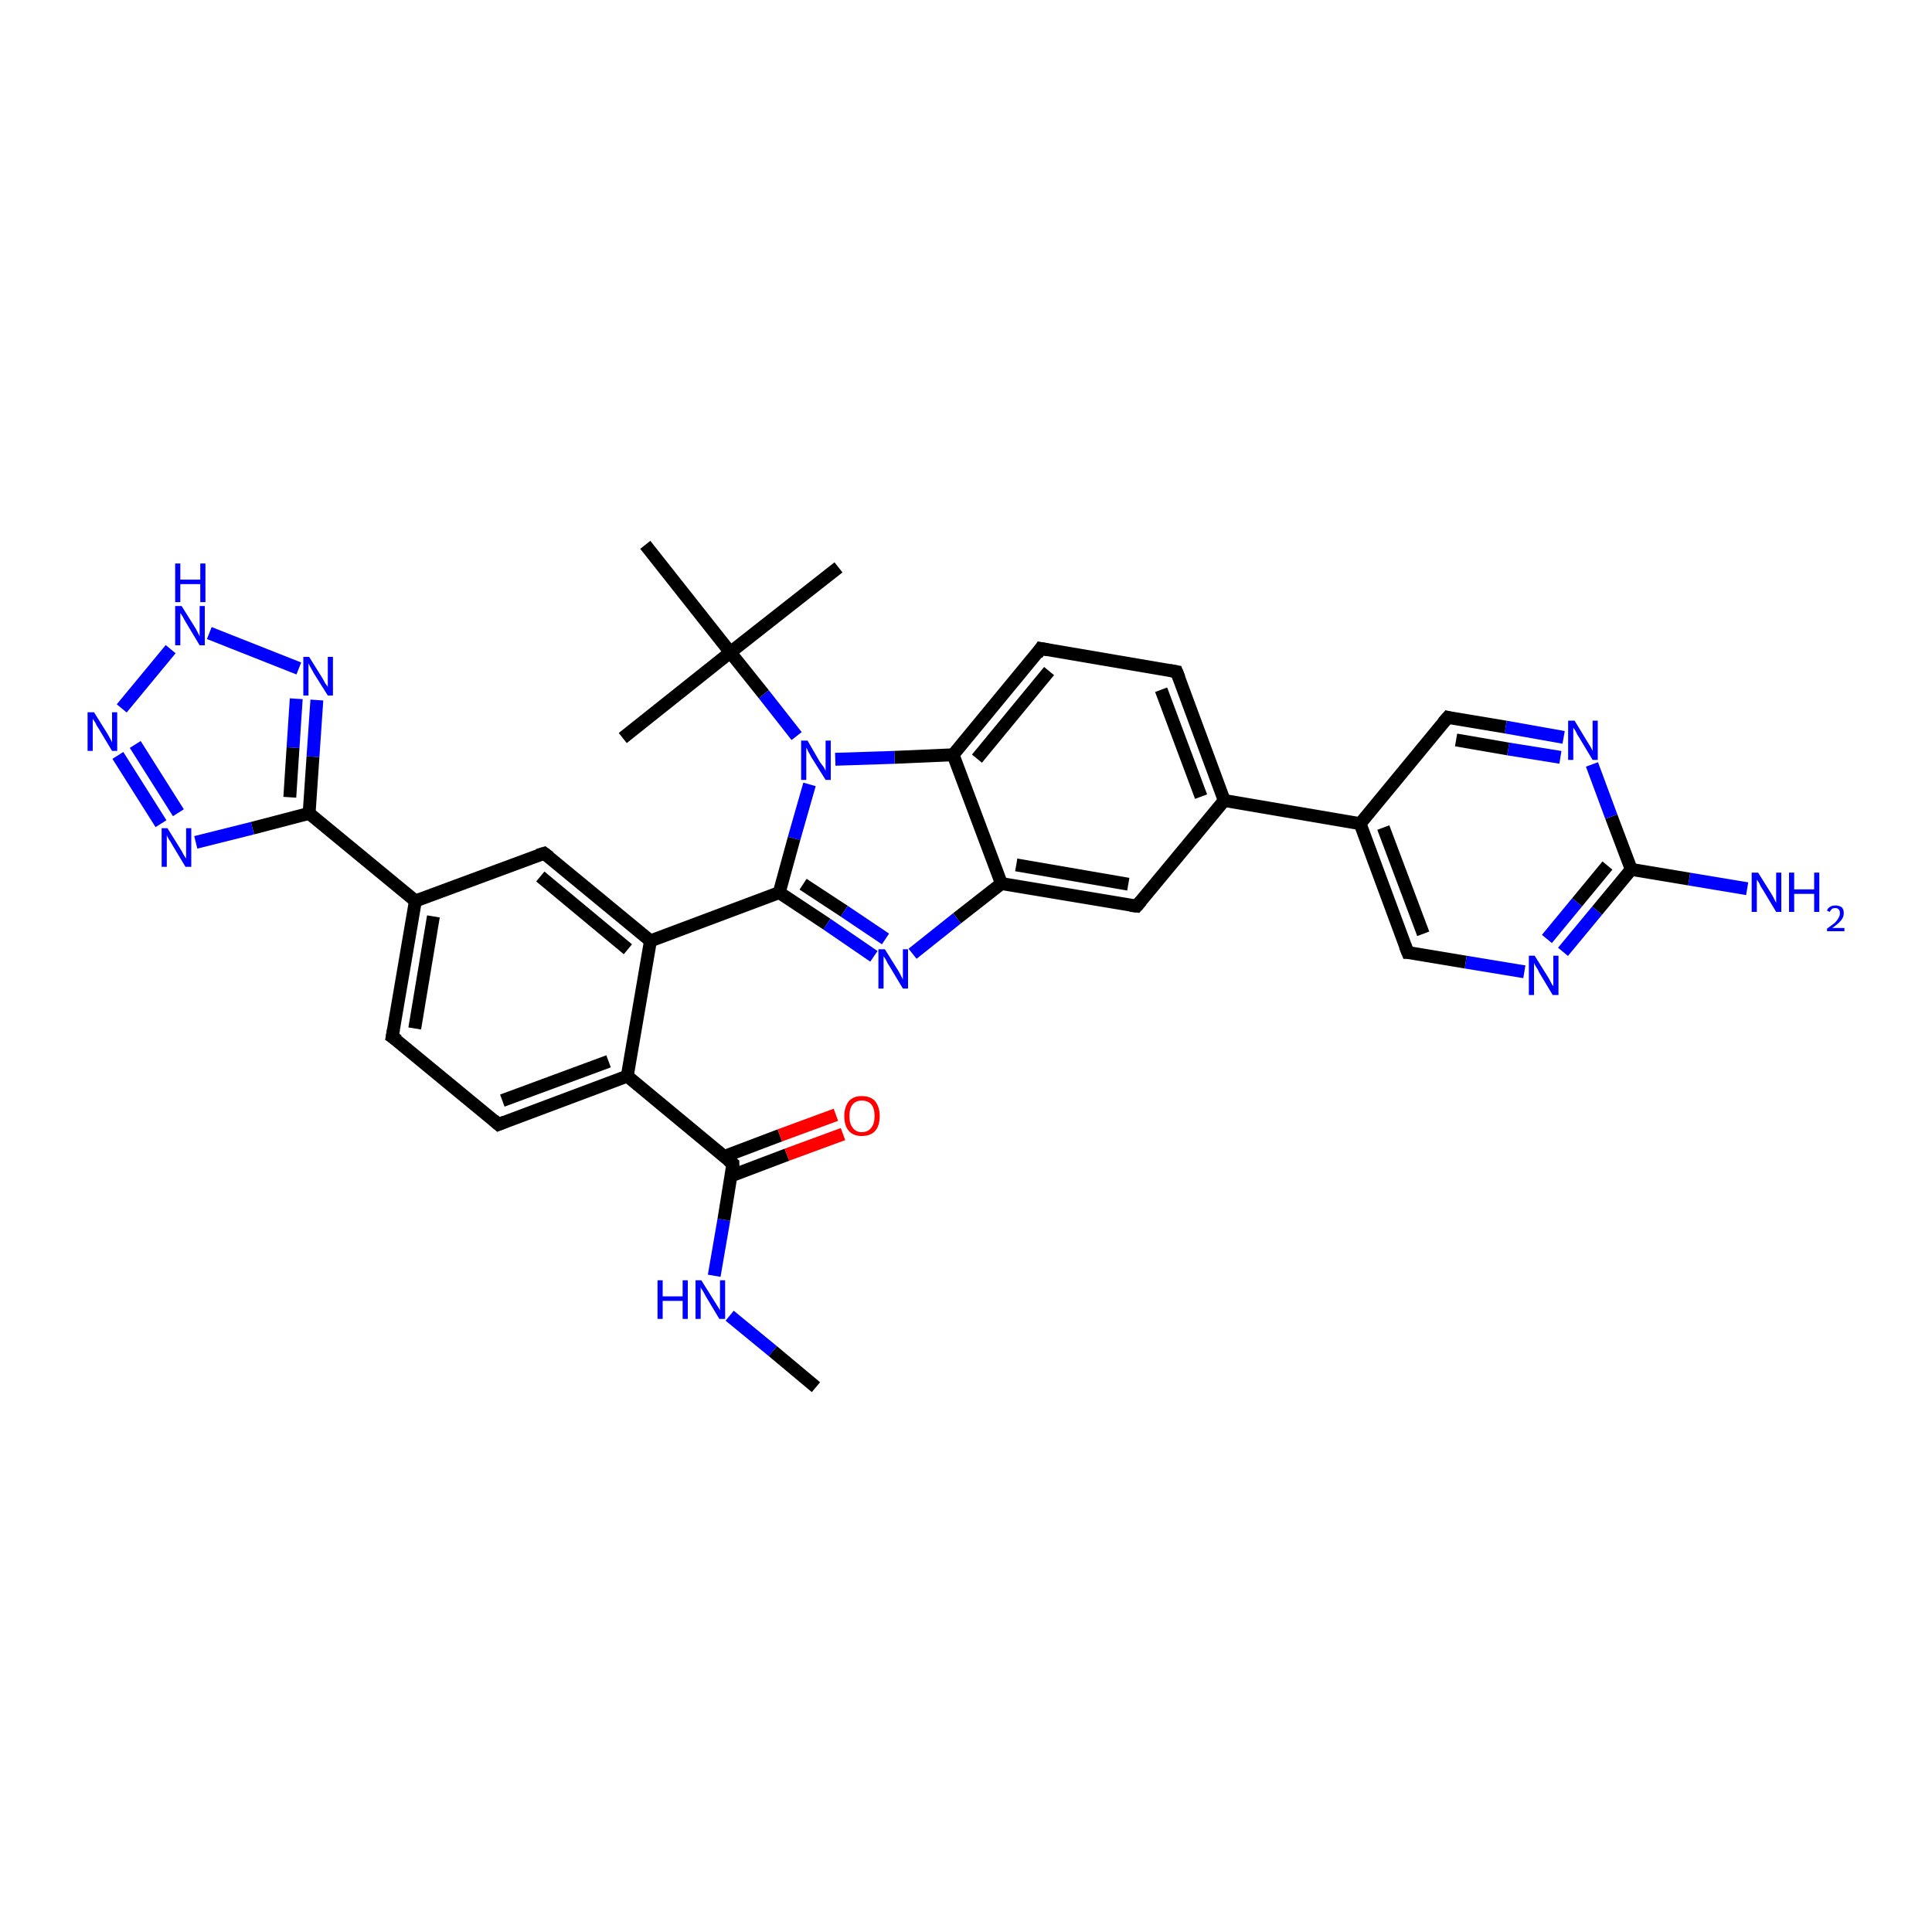 <?xml version='1.0' encoding='iso-8859-1'?>
<svg version='1.1' baseProfile='full'
              xmlns='http://www.w3.org/2000/svg'
                      xmlns:rdkit='http://www.rdkit.org/xml'
                      xmlns:xlink='http://www.w3.org/1999/xlink'
                  xml:space='preserve'
width='300px' height='300px' viewBox='0 0 300 300'>
<!-- END OF HEADER -->
<rect style='opacity:1.0;fill:#FFFFFF;stroke:none' width='300.0' height='300.0' x='0.0' y='0.0'> </rect>
<path class='bond-0 atom-0 atom-1' d='M 126.7,215.4 L 120.0,209.8' style='fill:none;fill-rule:evenodd;stroke:#000000;stroke-width:2.0px;stroke-linecap:butt;stroke-linejoin:miter;stroke-opacity:1' />
<path class='bond-0 atom-0 atom-1' d='M 120.0,209.8 L 113.3,204.3' style='fill:none;fill-rule:evenodd;stroke:#0000FF;stroke-width:2.0px;stroke-linecap:butt;stroke-linejoin:miter;stroke-opacity:1' />
<path class='bond-1 atom-1 atom-2' d='M 110.9,198.1 L 112.4,189.4' style='fill:none;fill-rule:evenodd;stroke:#0000FF;stroke-width:2.0px;stroke-linecap:butt;stroke-linejoin:miter;stroke-opacity:1' />
<path class='bond-1 atom-1 atom-2' d='M 112.4,189.4 L 113.8,180.7' style='fill:none;fill-rule:evenodd;stroke:#000000;stroke-width:2.0px;stroke-linecap:butt;stroke-linejoin:miter;stroke-opacity:1' />
<path class='bond-2 atom-2 atom-3' d='M 113.5,182.6 L 122.2,179.3' style='fill:none;fill-rule:evenodd;stroke:#000000;stroke-width:2.0px;stroke-linecap:butt;stroke-linejoin:miter;stroke-opacity:1' />
<path class='bond-2 atom-2 atom-3' d='M 122.2,179.3 L 130.9,176.1' style='fill:none;fill-rule:evenodd;stroke:#FF0000;stroke-width:2.0px;stroke-linecap:butt;stroke-linejoin:miter;stroke-opacity:1' />
<path class='bond-2 atom-2 atom-3' d='M 112.4,179.6 L 121.1,176.3' style='fill:none;fill-rule:evenodd;stroke:#000000;stroke-width:2.0px;stroke-linecap:butt;stroke-linejoin:miter;stroke-opacity:1' />
<path class='bond-2 atom-2 atom-3' d='M 121.1,176.3 L 129.8,173.1' style='fill:none;fill-rule:evenodd;stroke:#FF0000;stroke-width:2.0px;stroke-linecap:butt;stroke-linejoin:miter;stroke-opacity:1' />
<path class='bond-3 atom-2 atom-4' d='M 113.8,180.7 L 97.4,167.1' style='fill:none;fill-rule:evenodd;stroke:#000000;stroke-width:2.0px;stroke-linecap:butt;stroke-linejoin:miter;stroke-opacity:1' />
<path class='bond-4 atom-4 atom-5' d='M 97.4,167.1 L 77.4,174.6' style='fill:none;fill-rule:evenodd;stroke:#000000;stroke-width:2.0px;stroke-linecap:butt;stroke-linejoin:miter;stroke-opacity:1' />
<path class='bond-4 atom-4 atom-5' d='M 94.5,164.8 L 78.0,170.9' style='fill:none;fill-rule:evenodd;stroke:#000000;stroke-width:2.0px;stroke-linecap:butt;stroke-linejoin:miter;stroke-opacity:1' />
<path class='bond-5 atom-5 atom-6' d='M 77.4,174.6 L 60.9,161.0' style='fill:none;fill-rule:evenodd;stroke:#000000;stroke-width:2.0px;stroke-linecap:butt;stroke-linejoin:miter;stroke-opacity:1' />
<path class='bond-6 atom-6 atom-7' d='M 60.9,161.0 L 64.5,139.9' style='fill:none;fill-rule:evenodd;stroke:#000000;stroke-width:2.0px;stroke-linecap:butt;stroke-linejoin:miter;stroke-opacity:1' />
<path class='bond-6 atom-6 atom-7' d='M 64.4,159.7 L 67.3,142.3' style='fill:none;fill-rule:evenodd;stroke:#000000;stroke-width:2.0px;stroke-linecap:butt;stroke-linejoin:miter;stroke-opacity:1' />
<path class='bond-7 atom-7 atom-8' d='M 64.5,139.9 L 84.5,132.5' style='fill:none;fill-rule:evenodd;stroke:#000000;stroke-width:2.0px;stroke-linecap:butt;stroke-linejoin:miter;stroke-opacity:1' />
<path class='bond-8 atom-8 atom-9' d='M 84.5,132.5 L 101.0,146.1' style='fill:none;fill-rule:evenodd;stroke:#000000;stroke-width:2.0px;stroke-linecap:butt;stroke-linejoin:miter;stroke-opacity:1' />
<path class='bond-8 atom-8 atom-9' d='M 83.9,136.1 L 97.5,147.4' style='fill:none;fill-rule:evenodd;stroke:#000000;stroke-width:2.0px;stroke-linecap:butt;stroke-linejoin:miter;stroke-opacity:1' />
<path class='bond-9 atom-9 atom-10' d='M 101.0,146.1 L 121.0,138.6' style='fill:none;fill-rule:evenodd;stroke:#000000;stroke-width:2.0px;stroke-linecap:butt;stroke-linejoin:miter;stroke-opacity:1' />
<path class='bond-10 atom-10 atom-11' d='M 121.0,138.6 L 128.4,143.5' style='fill:none;fill-rule:evenodd;stroke:#000000;stroke-width:2.0px;stroke-linecap:butt;stroke-linejoin:miter;stroke-opacity:1' />
<path class='bond-10 atom-10 atom-11' d='M 128.4,143.5 L 135.7,148.5' style='fill:none;fill-rule:evenodd;stroke:#0000FF;stroke-width:2.0px;stroke-linecap:butt;stroke-linejoin:miter;stroke-opacity:1' />
<path class='bond-10 atom-10 atom-11' d='M 124.7,137.3 L 131.1,141.5' style='fill:none;fill-rule:evenodd;stroke:#000000;stroke-width:2.0px;stroke-linecap:butt;stroke-linejoin:miter;stroke-opacity:1' />
<path class='bond-10 atom-10 atom-11' d='M 131.1,141.5 L 137.5,145.8' style='fill:none;fill-rule:evenodd;stroke:#0000FF;stroke-width:2.0px;stroke-linecap:butt;stroke-linejoin:miter;stroke-opacity:1' />
<path class='bond-11 atom-11 atom-12' d='M 141.7,148.1 L 148.6,142.6' style='fill:none;fill-rule:evenodd;stroke:#0000FF;stroke-width:2.0px;stroke-linecap:butt;stroke-linejoin:miter;stroke-opacity:1' />
<path class='bond-11 atom-11 atom-12' d='M 148.6,142.6 L 155.5,137.2' style='fill:none;fill-rule:evenodd;stroke:#000000;stroke-width:2.0px;stroke-linecap:butt;stroke-linejoin:miter;stroke-opacity:1' />
<path class='bond-12 atom-12 atom-13' d='M 155.5,137.2 L 176.5,140.7' style='fill:none;fill-rule:evenodd;stroke:#000000;stroke-width:2.0px;stroke-linecap:butt;stroke-linejoin:miter;stroke-opacity:1' />
<path class='bond-12 atom-12 atom-13' d='M 157.8,134.3 L 175.2,137.3' style='fill:none;fill-rule:evenodd;stroke:#000000;stroke-width:2.0px;stroke-linecap:butt;stroke-linejoin:miter;stroke-opacity:1' />
<path class='bond-13 atom-13 atom-14' d='M 176.5,140.7 L 190.1,124.3' style='fill:none;fill-rule:evenodd;stroke:#000000;stroke-width:2.0px;stroke-linecap:butt;stroke-linejoin:miter;stroke-opacity:1' />
<path class='bond-14 atom-14 atom-15' d='M 190.1,124.3 L 182.7,104.3' style='fill:none;fill-rule:evenodd;stroke:#000000;stroke-width:2.0px;stroke-linecap:butt;stroke-linejoin:miter;stroke-opacity:1' />
<path class='bond-14 atom-14 atom-15' d='M 186.5,123.7 L 180.3,107.1' style='fill:none;fill-rule:evenodd;stroke:#000000;stroke-width:2.0px;stroke-linecap:butt;stroke-linejoin:miter;stroke-opacity:1' />
<path class='bond-15 atom-15 atom-16' d='M 182.7,104.3 L 161.6,100.7' style='fill:none;fill-rule:evenodd;stroke:#000000;stroke-width:2.0px;stroke-linecap:butt;stroke-linejoin:miter;stroke-opacity:1' />
<path class='bond-16 atom-16 atom-17' d='M 161.6,100.7 L 148.0,117.2' style='fill:none;fill-rule:evenodd;stroke:#000000;stroke-width:2.0px;stroke-linecap:butt;stroke-linejoin:miter;stroke-opacity:1' />
<path class='bond-16 atom-16 atom-17' d='M 162.9,104.2 L 151.7,117.8' style='fill:none;fill-rule:evenodd;stroke:#000000;stroke-width:2.0px;stroke-linecap:butt;stroke-linejoin:miter;stroke-opacity:1' />
<path class='bond-17 atom-17 atom-18' d='M 148.0,117.2 L 138.9,117.6' style='fill:none;fill-rule:evenodd;stroke:#000000;stroke-width:2.0px;stroke-linecap:butt;stroke-linejoin:miter;stroke-opacity:1' />
<path class='bond-17 atom-17 atom-18' d='M 138.9,117.6 L 129.7,117.9' style='fill:none;fill-rule:evenodd;stroke:#0000FF;stroke-width:2.0px;stroke-linecap:butt;stroke-linejoin:miter;stroke-opacity:1' />
<path class='bond-18 atom-18 atom-19' d='M 123.7,114.3 L 118.6,107.8' style='fill:none;fill-rule:evenodd;stroke:#0000FF;stroke-width:2.0px;stroke-linecap:butt;stroke-linejoin:miter;stroke-opacity:1' />
<path class='bond-18 atom-18 atom-19' d='M 118.6,107.8 L 113.4,101.3' style='fill:none;fill-rule:evenodd;stroke:#000000;stroke-width:2.0px;stroke-linecap:butt;stroke-linejoin:miter;stroke-opacity:1' />
<path class='bond-19 atom-19 atom-20' d='M 113.4,101.3 L 130.2,88.1' style='fill:none;fill-rule:evenodd;stroke:#000000;stroke-width:2.0px;stroke-linecap:butt;stroke-linejoin:miter;stroke-opacity:1' />
<path class='bond-20 atom-19 atom-21' d='M 113.4,101.3 L 96.7,114.6' style='fill:none;fill-rule:evenodd;stroke:#000000;stroke-width:2.0px;stroke-linecap:butt;stroke-linejoin:miter;stroke-opacity:1' />
<path class='bond-21 atom-19 atom-22' d='M 113.4,101.3 L 100.2,84.6' style='fill:none;fill-rule:evenodd;stroke:#000000;stroke-width:2.0px;stroke-linecap:butt;stroke-linejoin:miter;stroke-opacity:1' />
<path class='bond-22 atom-14 atom-23' d='M 190.1,124.3 L 211.2,127.9' style='fill:none;fill-rule:evenodd;stroke:#000000;stroke-width:2.0px;stroke-linecap:butt;stroke-linejoin:miter;stroke-opacity:1' />
<path class='bond-23 atom-23 atom-24' d='M 211.2,127.9 L 218.6,147.9' style='fill:none;fill-rule:evenodd;stroke:#000000;stroke-width:2.0px;stroke-linecap:butt;stroke-linejoin:miter;stroke-opacity:1' />
<path class='bond-23 atom-23 atom-24' d='M 214.8,128.5 L 221.0,145.0' style='fill:none;fill-rule:evenodd;stroke:#000000;stroke-width:2.0px;stroke-linecap:butt;stroke-linejoin:miter;stroke-opacity:1' />
<path class='bond-24 atom-24 atom-25' d='M 218.6,147.9 L 227.6,149.4' style='fill:none;fill-rule:evenodd;stroke:#000000;stroke-width:2.0px;stroke-linecap:butt;stroke-linejoin:miter;stroke-opacity:1' />
<path class='bond-24 atom-24 atom-25' d='M 227.6,149.4 L 236.7,150.9' style='fill:none;fill-rule:evenodd;stroke:#0000FF;stroke-width:2.0px;stroke-linecap:butt;stroke-linejoin:miter;stroke-opacity:1' />
<path class='bond-25 atom-25 atom-26' d='M 242.7,147.8 L 248.0,141.4' style='fill:none;fill-rule:evenodd;stroke:#0000FF;stroke-width:2.0px;stroke-linecap:butt;stroke-linejoin:miter;stroke-opacity:1' />
<path class='bond-25 atom-25 atom-26' d='M 248.0,141.4 L 253.3,135.0' style='fill:none;fill-rule:evenodd;stroke:#000000;stroke-width:2.0px;stroke-linecap:butt;stroke-linejoin:miter;stroke-opacity:1' />
<path class='bond-25 atom-25 atom-26' d='M 240.2,145.8 L 244.9,140.1' style='fill:none;fill-rule:evenodd;stroke:#0000FF;stroke-width:2.0px;stroke-linecap:butt;stroke-linejoin:miter;stroke-opacity:1' />
<path class='bond-25 atom-25 atom-26' d='M 244.9,140.1 L 249.6,134.4' style='fill:none;fill-rule:evenodd;stroke:#000000;stroke-width:2.0px;stroke-linecap:butt;stroke-linejoin:miter;stroke-opacity:1' />
<path class='bond-26 atom-26 atom-27' d='M 253.3,135.0 L 262.3,136.5' style='fill:none;fill-rule:evenodd;stroke:#000000;stroke-width:2.0px;stroke-linecap:butt;stroke-linejoin:miter;stroke-opacity:1' />
<path class='bond-26 atom-26 atom-27' d='M 262.3,136.5 L 271.3,138.0' style='fill:none;fill-rule:evenodd;stroke:#0000FF;stroke-width:2.0px;stroke-linecap:butt;stroke-linejoin:miter;stroke-opacity:1' />
<path class='bond-27 atom-26 atom-28' d='M 253.3,135.0 L 250.2,126.8' style='fill:none;fill-rule:evenodd;stroke:#000000;stroke-width:2.0px;stroke-linecap:butt;stroke-linejoin:miter;stroke-opacity:1' />
<path class='bond-27 atom-26 atom-28' d='M 250.2,126.8 L 247.2,118.7' style='fill:none;fill-rule:evenodd;stroke:#0000FF;stroke-width:2.0px;stroke-linecap:butt;stroke-linejoin:miter;stroke-opacity:1' />
<path class='bond-28 atom-28 atom-29' d='M 242.8,114.5 L 233.8,112.9' style='fill:none;fill-rule:evenodd;stroke:#0000FF;stroke-width:2.0px;stroke-linecap:butt;stroke-linejoin:miter;stroke-opacity:1' />
<path class='bond-28 atom-28 atom-29' d='M 233.8,112.9 L 224.8,111.4' style='fill:none;fill-rule:evenodd;stroke:#000000;stroke-width:2.0px;stroke-linecap:butt;stroke-linejoin:miter;stroke-opacity:1' />
<path class='bond-28 atom-28 atom-29' d='M 242.3,117.6 L 234.2,116.3' style='fill:none;fill-rule:evenodd;stroke:#0000FF;stroke-width:2.0px;stroke-linecap:butt;stroke-linejoin:miter;stroke-opacity:1' />
<path class='bond-28 atom-28 atom-29' d='M 234.2,116.3 L 226.1,114.9' style='fill:none;fill-rule:evenodd;stroke:#000000;stroke-width:2.0px;stroke-linecap:butt;stroke-linejoin:miter;stroke-opacity:1' />
<path class='bond-29 atom-7 atom-30' d='M 64.5,139.9 L 48.0,126.3' style='fill:none;fill-rule:evenodd;stroke:#000000;stroke-width:2.0px;stroke-linecap:butt;stroke-linejoin:miter;stroke-opacity:1' />
<path class='bond-30 atom-30 atom-31' d='M 48.0,126.3 L 39.2,128.6' style='fill:none;fill-rule:evenodd;stroke:#000000;stroke-width:2.0px;stroke-linecap:butt;stroke-linejoin:miter;stroke-opacity:1' />
<path class='bond-30 atom-30 atom-31' d='M 39.2,128.6 L 30.4,130.8' style='fill:none;fill-rule:evenodd;stroke:#0000FF;stroke-width:2.0px;stroke-linecap:butt;stroke-linejoin:miter;stroke-opacity:1' />
<path class='bond-31 atom-31 atom-32' d='M 25.0,127.9 L 18.3,117.3' style='fill:none;fill-rule:evenodd;stroke:#0000FF;stroke-width:2.0px;stroke-linecap:butt;stroke-linejoin:miter;stroke-opacity:1' />
<path class='bond-31 atom-31 atom-32' d='M 27.7,126.2 L 21.0,115.6' style='fill:none;fill-rule:evenodd;stroke:#0000FF;stroke-width:2.0px;stroke-linecap:butt;stroke-linejoin:miter;stroke-opacity:1' />
<path class='bond-32 atom-32 atom-33' d='M 18.9,110.0 L 26.5,100.8' style='fill:none;fill-rule:evenodd;stroke:#0000FF;stroke-width:2.0px;stroke-linecap:butt;stroke-linejoin:miter;stroke-opacity:1' />
<path class='bond-33 atom-33 atom-34' d='M 32.5,98.3 L 46.4,103.8' style='fill:none;fill-rule:evenodd;stroke:#0000FF;stroke-width:2.0px;stroke-linecap:butt;stroke-linejoin:miter;stroke-opacity:1' />
<path class='bond-34 atom-9 atom-4' d='M 101.0,146.1 L 97.4,167.1' style='fill:none;fill-rule:evenodd;stroke:#000000;stroke-width:2.0px;stroke-linecap:butt;stroke-linejoin:miter;stroke-opacity:1' />
<path class='bond-35 atom-18 atom-10' d='M 125.7,121.8 L 123.3,130.2' style='fill:none;fill-rule:evenodd;stroke:#0000FF;stroke-width:2.0px;stroke-linecap:butt;stroke-linejoin:miter;stroke-opacity:1' />
<path class='bond-35 atom-18 atom-10' d='M 123.3,130.2 L 121.0,138.6' style='fill:none;fill-rule:evenodd;stroke:#000000;stroke-width:2.0px;stroke-linecap:butt;stroke-linejoin:miter;stroke-opacity:1' />
<path class='bond-36 atom-29 atom-23' d='M 224.8,111.4 L 211.2,127.9' style='fill:none;fill-rule:evenodd;stroke:#000000;stroke-width:2.0px;stroke-linecap:butt;stroke-linejoin:miter;stroke-opacity:1' />
<path class='bond-37 atom-34 atom-30' d='M 49.2,108.7 L 48.6,117.5' style='fill:none;fill-rule:evenodd;stroke:#0000FF;stroke-width:2.0px;stroke-linecap:butt;stroke-linejoin:miter;stroke-opacity:1' />
<path class='bond-37 atom-34 atom-30' d='M 48.6,117.5 L 48.0,126.3' style='fill:none;fill-rule:evenodd;stroke:#000000;stroke-width:2.0px;stroke-linecap:butt;stroke-linejoin:miter;stroke-opacity:1' />
<path class='bond-37 atom-34 atom-30' d='M 46.0,108.5 L 45.5,116.1' style='fill:none;fill-rule:evenodd;stroke:#0000FF;stroke-width:2.0px;stroke-linecap:butt;stroke-linejoin:miter;stroke-opacity:1' />
<path class='bond-37 atom-34 atom-30' d='M 45.5,116.1 L 45.0,123.8' style='fill:none;fill-rule:evenodd;stroke:#000000;stroke-width:2.0px;stroke-linecap:butt;stroke-linejoin:miter;stroke-opacity:1' />
<path class='bond-38 atom-17 atom-12' d='M 148.0,117.2 L 155.5,137.2' style='fill:none;fill-rule:evenodd;stroke:#000000;stroke-width:2.0px;stroke-linecap:butt;stroke-linejoin:miter;stroke-opacity:1' />
<path d='M 113.8,181.2 L 113.8,180.7 L 113.0,180.1' style='fill:none;stroke:#000000;stroke-width:2.0px;stroke-linecap:butt;stroke-linejoin:miter;stroke-opacity:1;' />
<path d='M 78.4,174.2 L 77.4,174.6 L 76.6,173.9' style='fill:none;stroke:#000000;stroke-width:2.0px;stroke-linecap:butt;stroke-linejoin:miter;stroke-opacity:1;' />
<path d='M 61.8,161.6 L 60.9,161.0 L 61.1,159.9' style='fill:none;stroke:#000000;stroke-width:2.0px;stroke-linecap:butt;stroke-linejoin:miter;stroke-opacity:1;' />
<path d='M 83.5,132.8 L 84.5,132.5 L 85.3,133.1' style='fill:none;stroke:#000000;stroke-width:2.0px;stroke-linecap:butt;stroke-linejoin:miter;stroke-opacity:1;' />
<path d='M 175.5,140.6 L 176.5,140.7 L 177.2,139.9' style='fill:none;stroke:#000000;stroke-width:2.0px;stroke-linecap:butt;stroke-linejoin:miter;stroke-opacity:1;' />
<path d='M 183.1,105.3 L 182.7,104.3 L 181.6,104.1' style='fill:none;stroke:#000000;stroke-width:2.0px;stroke-linecap:butt;stroke-linejoin:miter;stroke-opacity:1;' />
<path d='M 162.7,100.9 L 161.6,100.7 L 161.0,101.6' style='fill:none;stroke:#000000;stroke-width:2.0px;stroke-linecap:butt;stroke-linejoin:miter;stroke-opacity:1;' />
<path d='M 218.2,146.9 L 218.6,147.9 L 219.1,147.9' style='fill:none;stroke:#000000;stroke-width:2.0px;stroke-linecap:butt;stroke-linejoin:miter;stroke-opacity:1;' />
<path d='M 225.2,111.5 L 224.8,111.4 L 224.1,112.2' style='fill:none;stroke:#000000;stroke-width:2.0px;stroke-linecap:butt;stroke-linejoin:miter;stroke-opacity:1;' />
<path class='atom-1' d='M 102.1 198.8
L 102.9 198.8
L 102.9 201.3
L 106.0 201.3
L 106.0 198.8
L 106.8 198.8
L 106.8 204.8
L 106.0 204.8
L 106.0 202.0
L 102.9 202.0
L 102.9 204.8
L 102.1 204.8
L 102.1 198.8
' fill='#0000FF'/>
<path class='atom-1' d='M 108.9 198.8
L 110.9 202.0
Q 111.1 202.3, 111.4 202.8
Q 111.8 203.4, 111.8 203.5
L 111.8 198.8
L 112.6 198.8
L 112.6 204.8
L 111.7 204.8
L 109.6 201.3
Q 109.4 200.9, 109.1 200.4
Q 108.8 200.0, 108.8 199.8
L 108.8 204.8
L 108.0 204.8
L 108.0 198.8
L 108.9 198.8
' fill='#0000FF'/>
<path class='atom-3' d='M 131.1 173.3
Q 131.1 171.9, 131.8 171.0
Q 132.5 170.2, 133.8 170.2
Q 135.2 170.2, 135.9 171.0
Q 136.6 171.9, 136.6 173.3
Q 136.6 174.8, 135.9 175.6
Q 135.2 176.4, 133.8 176.4
Q 132.5 176.4, 131.8 175.6
Q 131.1 174.8, 131.1 173.3
M 133.8 175.8
Q 134.8 175.8, 135.3 175.1
Q 135.8 174.5, 135.8 173.3
Q 135.8 172.1, 135.3 171.5
Q 134.8 170.9, 133.8 170.9
Q 132.9 170.9, 132.4 171.5
Q 131.9 172.1, 131.9 173.3
Q 131.9 174.5, 132.4 175.1
Q 132.9 175.8, 133.8 175.8
' fill='#FF0000'/>
<path class='atom-11' d='M 137.4 147.4
L 139.4 150.6
Q 139.6 150.9, 139.9 151.5
Q 140.2 152.1, 140.2 152.1
L 140.2 147.4
L 141.0 147.4
L 141.0 153.5
L 140.2 153.5
L 138.1 150.0
Q 137.8 149.6, 137.6 149.1
Q 137.3 148.6, 137.2 148.5
L 137.2 153.5
L 136.4 153.5
L 136.4 147.4
L 137.4 147.4
' fill='#0000FF'/>
<path class='atom-18' d='M 125.4 115.0
L 127.3 118.3
Q 127.5 118.6, 127.9 119.1
Q 128.2 119.7, 128.2 119.7
L 128.2 115.0
L 129.0 115.0
L 129.0 121.1
L 128.2 121.1
L 126.0 117.6
Q 125.8 117.2, 125.5 116.7
Q 125.3 116.2, 125.2 116.1
L 125.2 121.1
L 124.4 121.1
L 124.4 115.0
L 125.4 115.0
' fill='#0000FF'/>
<path class='atom-25' d='M 238.3 148.4
L 240.3 151.6
Q 240.5 151.9, 240.8 152.5
Q 241.1 153.1, 241.2 153.1
L 241.2 148.4
L 242.0 148.4
L 242.0 154.5
L 241.1 154.5
L 239.0 151.0
Q 238.8 150.5, 238.5 150.1
Q 238.2 149.6, 238.2 149.5
L 238.2 154.5
L 237.4 154.5
L 237.4 148.4
L 238.3 148.4
' fill='#0000FF'/>
<path class='atom-27' d='M 273.0 135.5
L 275.0 138.7
Q 275.2 139.0, 275.5 139.6
Q 275.8 140.2, 275.8 140.2
L 275.8 135.5
L 276.6 135.5
L 276.6 141.6
L 275.8 141.6
L 273.7 138.1
Q 273.4 137.7, 273.2 137.2
Q 272.9 136.7, 272.8 136.6
L 272.8 141.6
L 272.0 141.6
L 272.0 135.5
L 273.0 135.5
' fill='#0000FF'/>
<path class='atom-27' d='M 277.8 135.5
L 278.6 135.5
L 278.6 138.1
L 281.7 138.1
L 281.7 135.5
L 282.5 135.5
L 282.5 141.6
L 281.7 141.6
L 281.7 138.8
L 278.6 138.8
L 278.6 141.6
L 277.8 141.6
L 277.8 135.5
' fill='#0000FF'/>
<path class='atom-27' d='M 283.7 141.4
Q 283.8 141.0, 284.2 140.8
Q 284.5 140.6, 285.0 140.6
Q 285.6 140.6, 286.0 140.9
Q 286.3 141.2, 286.3 141.8
Q 286.3 142.4, 285.9 142.9
Q 285.4 143.5, 284.5 144.1
L 286.4 144.1
L 286.4 144.6
L 283.7 144.6
L 283.7 144.2
Q 284.4 143.7, 284.9 143.3
Q 285.3 142.9, 285.5 142.5
Q 285.7 142.2, 285.7 141.8
Q 285.7 141.4, 285.5 141.2
Q 285.3 141.0, 285.0 141.0
Q 284.7 141.0, 284.5 141.1
Q 284.3 141.3, 284.1 141.6
L 283.7 141.4
' fill='#0000FF'/>
<path class='atom-28' d='M 244.5 111.9
L 246.5 115.2
Q 246.7 115.5, 247.0 116.0
Q 247.3 116.6, 247.3 116.6
L 247.3 111.9
L 248.1 111.9
L 248.1 118.0
L 247.3 118.0
L 245.2 114.5
Q 244.9 114.1, 244.7 113.6
Q 244.4 113.1, 244.3 113.0
L 244.3 118.0
L 243.5 118.0
L 243.5 111.9
L 244.5 111.9
' fill='#0000FF'/>
<path class='atom-31' d='M 26.0 128.6
L 28.0 131.8
Q 28.2 132.1, 28.5 132.7
Q 28.8 133.2, 28.9 133.3
L 28.9 128.6
L 29.7 128.6
L 29.7 134.6
L 28.8 134.6
L 26.7 131.1
Q 26.5 130.7, 26.2 130.3
Q 25.9 129.8, 25.9 129.6
L 25.9 134.6
L 25.1 134.6
L 25.1 128.6
L 26.0 128.6
' fill='#0000FF'/>
<path class='atom-32' d='M 14.6 110.6
L 16.6 113.8
Q 16.8 114.1, 17.1 114.7
Q 17.4 115.2, 17.4 115.3
L 17.4 110.6
L 18.2 110.6
L 18.2 116.6
L 17.4 116.6
L 15.3 113.1
Q 15.0 112.7, 14.8 112.2
Q 14.5 111.8, 14.4 111.6
L 14.4 116.6
L 13.6 116.6
L 13.6 110.6
L 14.6 110.6
' fill='#0000FF'/>
<path class='atom-33' d='M 28.2 94.1
L 30.2 97.3
Q 30.4 97.6, 30.7 98.2
Q 31.0 98.8, 31.0 98.8
L 31.0 94.1
L 31.8 94.1
L 31.8 100.2
L 31.0 100.2
L 28.9 96.7
Q 28.6 96.2, 28.4 95.8
Q 28.1 95.3, 28.0 95.2
L 28.0 100.2
L 27.2 100.2
L 27.2 94.1
L 28.2 94.1
' fill='#0000FF'/>
<path class='atom-33' d='M 27.2 87.5
L 28.0 87.5
L 28.0 90.0
L 31.1 90.0
L 31.1 87.5
L 31.9 87.5
L 31.9 93.5
L 31.1 93.5
L 31.1 90.7
L 28.0 90.7
L 28.0 93.5
L 27.2 93.5
L 27.2 87.5
' fill='#0000FF'/>
<path class='atom-34' d='M 48.0 102.0
L 50.0 105.2
Q 50.2 105.5, 50.5 106.1
Q 50.9 106.6, 50.9 106.7
L 50.9 102.0
L 51.7 102.0
L 51.7 108.0
L 50.9 108.0
L 48.7 104.5
Q 48.5 104.1, 48.2 103.6
Q 48.0 103.2, 47.9 103.0
L 47.9 108.0
L 47.1 108.0
L 47.1 102.0
L 48.0 102.0
' fill='#0000FF'/>
</svg>
